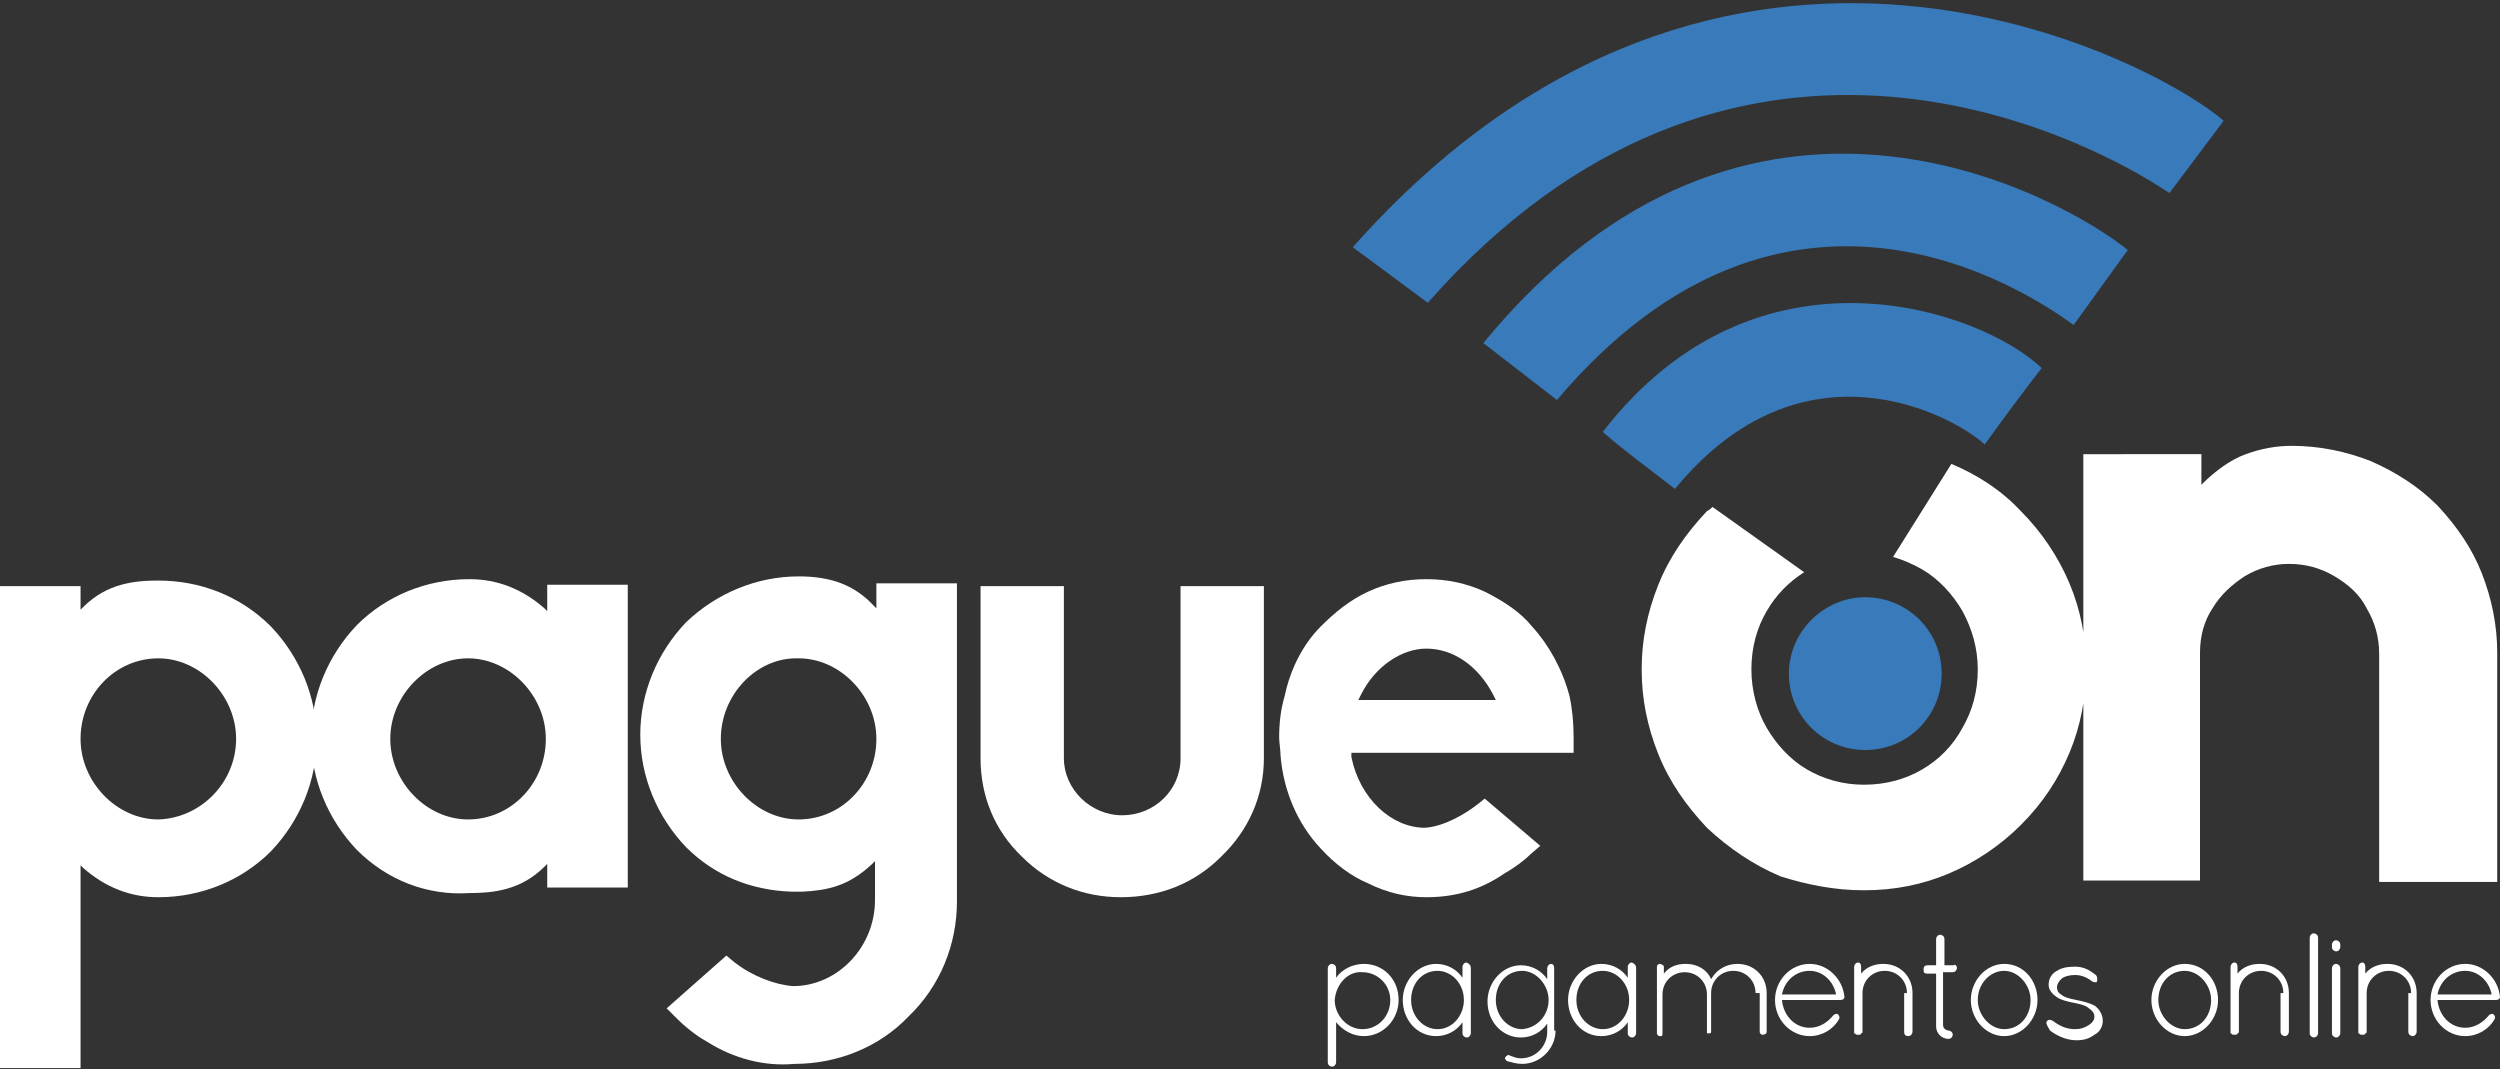 <?xml version="1.0" encoding="utf-8"?>
<!-- Generator: Adobe Illustrator 23.0.0, SVG Export Plug-In . SVG Version: 6.00 Build 0)  -->
<svg version="1.1" id="Camada_1" xmlns="http://www.w3.org/2000/svg" xmlns:xlink="http://www.w3.org/1999/xlink" x="0px" y="0px"
	 viewBox="0 0 180 77" style="enable-background:new 0 0 180 77;" xml:space="preserve">
<rect x="0" y="0" width="180" height="77" fill="#333333" stroke="none"/>
<style type="text/css">
	.st0{fill:#FFFFFF;}
	.st1{fill-rule:evenodd;clip-rule:evenodd;fill:#397ABA;}
</style>
<path class="st0" d="M17,53.2c0-3.1-2.6-5.8-5.6-5.8c-3.1,0-5.6,2.6-5.6,5.8c0,3.1,2.6,5.8,5.6,5.8C14.5,58.9,17,56.3,17,53.2
	L17,53.2z M19.5,45.1c2.1,2.2,3.3,5.1,3.3,8.1c0,3-1.2,5.9-3.3,8.1c-2.1,2.1-5,3.3-8.1,3.3c-2,0-3.8-0.7-5.4-2.1l-0.2-0.2v14.6H0
	V42.2h5.8v1.7L6,43.7c1.7-1.7,3.7-1.9,5.4-1.9C14.4,41.8,17.3,42.9,19.5,45.1L19.5,45.1z"/>
<path class="st0" d="M28.1,53.2c0,3.1,2.6,5.8,5.6,5.8c3.1,0,5.6-2.6,5.6-5.8c0-3.1-2.6-5.8-5.6-5.8C30.7,47.4,28.1,50.1,28.1,53.2
	L28.1,53.2z M25.7,61.2c-2.1-2.2-3.3-5.1-3.3-8.1c0-3,1.2-5.9,3.3-8.1c2.1-2.1,5-3.3,8.1-3.3c2,0,3.8,0.7,5.4,2.1l0.2,0.2v-1.9h5.8
	v21.8h-5.8v-1.7l-0.2,0.2c-1.7,1.7-3.7,1.9-5.4,1.9C30.8,64.5,27.9,63.4,25.7,61.2L25.7,61.2z"/>
<path class="st0" d="M51.9,53.2c0,3.1,2.6,5.8,5.6,5.8c3.1,0,5.6-2.6,5.6-5.8c0-3.1-2.6-5.8-5.6-5.8C54.5,47.3,51.9,50,51.9,53.2
	L51.9,53.2z M50.9,75c-0.9-0.5-1.7-1.2-2.1-1.6l-0.8-0.8l4.3-3.8l0.6,0.5c1.3,1,2.9,1.6,4.2,1.7c3.2,0,5.9-2.8,5.9-6.2v-2.8
	l-0.2,0.2c-1.7,1.6-3.2,1.9-5,2h-0.8c-3-0.1-5.6-1.2-7.6-3.2c-2.1-2.2-3.3-5.1-3.3-8.1c0-3,1.2-5.9,3.3-8.1c2.2-2.1,5.1-3.3,8.1-3.3
	c2.3,0,4,0.6,5.4,2.1l0.2,0.2v-1.8h5.8v22.9c0,3.1-1.2,6.1-3.5,8.3c-2.1,2.2-5.1,3.4-8.2,3.4C55,76.8,52.8,76.2,50.9,75L50.9,75z"/>
<path class="st0" d="M73.6,61.7c-2-1.9-3-4.4-3-7.1V42.2h6v12.4c0,2.2,1.9,4.1,4.2,4.1c2.3,0,4.2-1.8,4.2-4.1V42.2h6v12.4
	c0,2.7-1.1,5.2-3.1,7.1c-1.9,1.9-4.4,2.9-7.2,2.9C78,64.6,75.5,63.6,73.6,61.7L73.6,61.7z"/>
<path class="st0" d="M98,50l-0.2,0.4h9.9l-0.2-0.4c-1.1-2.1-2.9-3.3-4.8-3.3C100.9,46.7,99,48,98,50L98,50z M102.7,64.6
	c-1.4,0-2.8-0.3-4.2-1c-1.2-0.5-2.4-1.4-3.4-2.5c-1.7-1.8-2.7-4.2-2.9-6.7c0-0.4-0.1-0.9-0.1-1.3c0-1,0.1-2,0.4-3
	c0.4-1.9,1.3-3.7,2.6-5c1-1,2.1-1.9,3.4-2.5c1.3-0.6,2.7-0.9,4.2-0.9c1.5,0,2.9,0.3,4.2,0.9c1.4,0.7,2.6,1.5,3.4,2.5
	c1.2,1.3,2.2,3.1,2.7,5c0.2,0.9,0.3,1.9,0.3,3c0,0.4,0,0.8,0,1.1h-16l0,0.3c0.6,3,2.9,5.1,5.3,5.1h0c1.4-0.1,2.9-1,3.8-1.7l0.5-0.4
	l4,3.4l-0.7,0.6c-0.5,0.5-1.2,1-1.9,1.4h0C106.7,64,104.9,64.6,102.7,64.6L102.7,64.6L102.7,64.6z"/>
<path class="st0" d="M179.8,63.4V47c0-2-0.4-3.9-1.1-5.7c-0.7-1.8-1.8-3.4-3.2-4.9c-1.4-1.4-3-2.4-4.8-3.2c-1.8-0.7-3.7-1.1-5.7-1.1
	c-1.1,0-2.2,0.2-3.3,0.6c-1.1,0.4-2.2,1.2-3.2,2.2v-2.2H150v30.7h8.4V47c0-1.2,0.3-2.3,0.9-3.2c0.6-1,1.4-1.7,2.3-2.3
	c1-0.6,2.1-0.9,3.2-0.9c1.2,0,2.3,0.3,3.3,0.9c1,0.6,1.8,1.3,2.3,2.3c0.6,1,0.9,2.1,0.9,3.3v16.4H179.8L179.8,63.4L179.8,63.4z
	 M134.2,64.1c2.2,0,4.2-0.4,6.1-1.2c1.9-0.8,3.7-2,5.2-3.5c1.6-1.6,2.7-3.3,3.5-5.2c0.8-1.9,1.2-4,1.2-6.1c0-2.2-0.4-4.2-1.2-6.1
	c-0.8-1.9-2-3.7-3.5-5.2c-1.4-1.5-3.1-2.6-5-3.4l-4.2,6.7c0.7,0.2,1.4,0.5,2.1,0.9c1.2,0.7,2.2,1.8,2.9,3c0.7,1.3,1.1,2.7,1.1,4.2
	c0,1.6-0.4,3-1.1,4.2c-0.7,1.3-1.7,2.3-2.9,3c-1.2,0.7-2.6,1.1-4.2,1.1c-1.5,0-2.9-0.4-4.1-1.1c-1.2-0.7-2.2-1.8-2.9-3
	c-0.7-1.2-1.1-2.7-1.1-4.2c0-1.6,0.4-3,1.1-4.2c0.7-1.2,1.6-2.1,2.7-2.8l-6.6-4.7c-0.1,0.1-0.2,0.2-0.4,0.3
	c-1.5,1.6-2.7,3.3-3.5,5.3c-0.8,2-1.2,4-1.2,6.1c0,2.1,0.4,4.1,1.2,6.1c0.8,2,2,3.7,3.5,5.3c1.6,1.5,3.4,2.7,5.3,3.5
	C130.1,63.7,132.1,64.1,134.2,64.1L134.2,64.1L134.2,64.1z"/>
<path class="st1" d="M120.6,35.2c9.2-11.2,20-5.3,22.3-3.2c1.3-1.8,2.7-3.7,4.1-5.5c-4.4-4.2-20.5-9.8-31.6,4.6
	C117,32.5,118.8,33.8,120.6,35.2L120.6,35.2L120.6,35.2z"/>
<path class="st1" d="M106.8,24.7c1.8,1.4,3.5,2.7,5.3,4.1c16.5-19.5,33.9-7.8,37.2-5.4c1.3-1.8,2.6-3.6,3.9-5.4
	C148.5,14.2,125.9,1.4,106.8,24.7L106.8,24.7L106.8,24.7z"/>
<path class="st1" d="M97.4,17.8l5.4,4c21.8-24.7,46.7-12.4,53.4-7.9l3.9-5.2C155.5,4.6,124.2-12.4,97.4,17.8L97.4,17.8L97.4,17.8z"
	/>
<path class="st1" d="M134.3,43c3,0,5.5,2.4,5.5,5.5c0,3-2.4,5.5-5.5,5.5c-3,0-5.5-2.4-5.5-5.5C128.8,45.5,131.3,43,134.3,43
	L134.3,43L134.3,43z"/>
<path class="st0" d="M96.1,72c0,1.1,0.9,2.1,2,2.1c1.1,0,2-0.9,2-2.1c0-1.1-0.9-2-2-2C97.1,69.9,96.2,70.8,96.1,72L96.1,72L96.1,72z
	 M95.6,72.1V72v-0.1v-2.2c0-0.1,0.1-0.3,0.3-0.3c0.1,0,0.3,0.1,0.3,0.3v0.7c0.4-0.6,1.2-1,2-1c1.4,0,2.5,1.1,2.5,2.6
	c0,1.4-1.1,2.6-2.5,2.6c-0.8,0-1.5-0.4-2-1v2.9c0,0.1-0.1,0.3-0.3,0.3c-0.1,0-0.3-0.1-0.3-0.3V72.1L95.6,72.1z"/>
<path class="st0" d="M105.4,72c0-1.2-0.9-2.1-1.9-2.1c-1.1,0-1.9,0.9-1.9,2.1c0,1.2,0.9,2.1,1.9,2.1C104.6,74.1,105.4,73.1,105.4,72
	L105.4,72z M105.9,69.7v4.7c0,0.1-0.1,0.3-0.3,0.3c-0.1,0-0.3-0.1-0.3-0.3v-0.8c-0.4,0.6-1.1,1-1.9,1c-1.4,0-2.4-1.2-2.4-2.6
	c0-1.4,1.1-2.6,2.4-2.6c0.8,0,1.5,0.4,1.9,1v-0.8c0-0.1,0.1-0.3,0.3-0.3C105.8,69.4,105.9,69.5,105.9,69.7L105.9,69.7z"/>
<path class="st0" d="M111.5,72c0-1.1-0.9-2.1-1.9-2.1c-1.1,0-1.9,0.9-1.9,2.1c0,1.2,0.9,2.1,1.9,2.1C110.7,74,111.5,73.1,111.5,72
	L111.5,72z M112,74.2c0,1.3-1.1,2.4-2.4,2.4c-0.4,0-0.7-0.1-1.1-0.2c-0.1-0.1-0.2-0.2-0.1-0.3c0.1-0.1,0.2-0.2,0.3-0.1
	c0.3,0.1,0.5,0.2,0.8,0.2c1.1,0,1.9-0.9,1.9-1.9v-0.6c-0.4,0.6-1.1,1-1.9,1c-1.3,0-2.4-1.1-2.4-2.6c0-1.4,1.1-2.6,2.4-2.6
	c0.8,0,1.5,0.4,1.9,1v-0.8c0-0.1,0.1-0.3,0.3-0.3c0.1,0,0.2,0.1,0.2,0.3V74.2L112,74.2z"/>
<path class="st0" d="M117.3,72c0-1.2-0.9-2.1-1.9-2.1c-1.1,0-1.9,0.9-1.9,2.1c0,1.2,0.9,2.1,1.9,2.1C116.5,74.1,117.3,73.1,117.3,72
	L117.3,72z M117.8,69.7v4.7c0,0.1-0.1,0.3-0.3,0.3c-0.1,0-0.3-0.1-0.3-0.3v-0.8c-0.4,0.6-1.1,1-1.9,1c-1.4,0-2.4-1.2-2.4-2.6
	c0-1.4,1.1-2.6,2.4-2.6c0.8,0,1.5,0.4,1.9,1v-0.8c0-0.1,0.1-0.3,0.3-0.3C117.7,69.4,117.8,69.5,117.8,69.7L117.8,69.7z"/>
<path class="st0" d="M126.4,71.5c0-0.9-0.7-1.6-1.6-1.6c-0.9,0-1.6,0.7-1.6,1.6v2.8v0c0,0,0,0,0,0v0c0,0.1-0.1,0.1-0.1,0.1
	c0,0-0.1,0-0.1,0h0h0c0,0,0,0,0,0c0,0,0,0-0.1,0c0,0,0,0,0,0l0,0c0,0,0,0,0,0c0,0,0,0,0,0c0,0,0,0,0,0c0,0,0,0,0,0v0v0v-2.8
	c0-0.9-0.7-1.6-1.6-1.6c-0.9,0-1.6,0.7-1.6,1.6v2.8c0,0.1,0,0.2-0.1,0.2c0,0,0,0-0.1,0c0,0,0,0,0,0h0h0c-0.1,0-0.2-0.1-0.2-0.2v-0.1
	v-2.8v-0.1v-1.8c0-0.1,0.1-0.2,0.2-0.2c0.1,0,0.3,0.1,0.3,0.2v0.5c0.4-0.5,0.9-0.7,1.6-0.7c0.8,0,1.5,0.4,1.8,1.1
	c0.4-0.7,1.1-1.1,1.9-1.1c1.2,0,2.1,0.9,2.1,2.1v2.8c0,0.1-0.1,0.2-0.3,0.2c-0.1,0-0.2-0.1-0.2-0.2V71.5L126.4,71.5z"/>
<path class="st0" d="M128.3,71.6h3.9c-0.2-1-1-1.7-1.9-1.7C129.3,69.9,128.5,70.6,128.3,71.6L128.3,71.6z M127.8,72
	c0-1.4,1.1-2.6,2.5-2.6c1.3,0,2.4,1.1,2.5,2.4v0v0c0,0.1-0.1,0.2-0.3,0.2h-4.2c0.1,1.1,0.9,2,2,2c0.7,0,1.3-0.4,1.7-0.9
	c0.1-0.1,0.2-0.1,0.3-0.1c0.1,0.1,0.2,0.2,0.1,0.4c-0.4,0.7-1.2,1.2-2.1,1.2C128.9,74.6,127.8,73.4,127.8,72L127.8,72z"/>
<path class="st0" d="M137.3,71.5c0-0.9-0.7-1.6-1.6-1.6c-0.9,0-1.6,0.7-1.6,1.6v2.8v0c0,0,0,0.1-0.1,0.1c0,0.1-0.1,0.1-0.2,0.1h-0.1
	c-0.1,0-0.1-0.1-0.2-0.1c0,0,0,0,0,0c0,0,0,0,0,0v-0.1v-2.8v-0.1v-1.8c0-0.1,0.1-0.3,0.3-0.3c0.1,0,0.2,0.1,0.2,0.3v0.5
	c0.4-0.5,1-0.7,1.6-0.7c1.2,0,2.1,0.9,2.1,2.1v2.8c0,0.1-0.1,0.3-0.3,0.3s-0.3-0.1-0.3-0.3V71.5L137.3,71.5z"/>
<path class="st0" d="M140.9,69.7c0,0.1-0.1,0.3-0.3,0.3h-0.7v3.8c0,0.3,0.3,0.4,0.4,0.4c0.1,0,0.3,0.1,0.3,0.3
	c0,0.1-0.1,0.3-0.3,0.3c-0.5,0-0.9-0.4-0.9-0.9v-3.8h-0.6c-0.3,0-0.3-0.1-0.3-0.3c0-0.1,0-0.3,0.3-0.3h0.6v-1.9
	c0-0.1,0.1-0.3,0.3-0.3c0.1,0,0.3,0.1,0.3,0.3v1.9h0.7C140.7,69.4,140.9,69.5,140.9,69.7L140.9,69.7z"/>
<path class="st0" d="M144.3,74.1c1.1,0,1.9-0.9,1.9-2.1c0-1.1-0.9-2.1-1.9-2.1s-1.9,0.9-1.9,2.1C142.4,73.1,143.3,74.1,144.3,74.1
	L144.3,74.1z M144.3,69.4c1.4,0,2.4,1.2,2.4,2.6c0,1.4-1.1,2.6-2.4,2.6c-1.3,0-2.4-1.2-2.4-2.6C141.9,70.6,143,69.4,144.3,69.4
	L144.3,69.4z"/>
<path class="st0" d="M147.4,73.5c0.1-0.1,0.2-0.1,0.4,0c0.4,0.3,0.9,0.6,1.6,0.6c0.4,0,0.7-0.1,1-0.3c0.3-0.2,0.4-0.4,0.4-0.6
	c0-0.2-0.1-0.4-0.4-0.6c-0.2-0.2-0.6-0.3-1.1-0.4l0,0c-0.5-0.1-0.9-0.2-1.2-0.4c-0.3-0.2-0.6-0.5-0.6-0.9c0-0.4,0.2-0.8,0.6-1
	c0.3-0.2,0.7-0.3,1.3-0.3c0.7,0,1.1,0.3,1.5,0.6c0.1,0.1,0.1,0.2,0.1,0.4s-0.2,0.1-0.3,0.1c-0.4-0.3-0.8-0.5-1.3-0.5
	c-0.4,0-0.8,0.1-1,0.3c-0.2,0.2-0.3,0.4-0.3,0.6c0,0.2,0.1,0.4,0.3,0.5c0.2,0.2,0.6,0.3,1.1,0.4h0c0.5,0.1,0.9,0.2,1.3,0.4
	c0.3,0.2,0.6,0.6,0.6,1.1c0,0.4-0.2,0.8-0.6,1c-0.4,0.3-0.8,0.4-1.3,0.4c-0.8,0-1.5-0.4-1.9-0.7C147.3,73.7,147.3,73.6,147.4,73.5
	L147.4,73.5z"/>
<path class="st0" d="M157.3,74.1c1.1,0,1.9-0.9,1.9-2.1c0-1.1-0.9-2.1-1.9-2.1c-1.1,0-1.9,0.9-1.9,2.1
	C155.4,73.1,156.3,74.1,157.3,74.1L157.3,74.1z M157.3,69.4c1.4,0,2.4,1.2,2.4,2.6c0,1.4-1.1,2.6-2.4,2.6c-1.3,0-2.4-1.2-2.4-2.6
	C154.9,70.6,156,69.4,157.3,69.4L157.3,69.4z"/>
<path class="st0" d="M164.4,71.5c0-0.9-0.7-1.6-1.6-1.6c-0.9,0-1.6,0.7-1.6,1.6v2.8v0c0,0,0,0.1-0.1,0.1c0,0.1-0.1,0.1-0.2,0.1h-0.1
	c-0.1,0-0.1-0.1-0.2-0.1c0,0,0,0,0,0c0,0,0,0,0,0v-0.1v-2.8v-0.1v-1.8c0-0.1,0.1-0.3,0.3-0.3c0.1,0,0.2,0.1,0.2,0.3v0.5
	c0.4-0.5,1-0.7,1.6-0.7c1.2,0,2.1,0.9,2.1,2.1v2.8c0,0.1-0.1,0.3-0.3,0.3c-0.1,0-0.3-0.1-0.3-0.3V71.5L164.4,71.5z"/>
<path class="st0" d="M166.3,67.5c0-0.1,0.1-0.3,0.3-0.3c0.1,0,0.3,0.1,0.3,0.3v6.9c0,0.1-0.1,0.3-0.3,0.3c-0.1,0-0.3-0.1-0.3-0.3
	V67.5L166.3,67.5z"/>
<path class="st0" d="M167.9,69.7c0-0.1,0.1-0.3,0.3-0.3c0.1,0,0.3,0.1,0.3,0.3v4.7c0,0.1-0.1,0.3-0.3,0.3c-0.1,0-0.3-0.1-0.3-0.3
	V69.7L167.9,69.7z M167.9,68c0-0.1,0.1-0.3,0.3-0.3c0.1,0,0.3,0.1,0.3,0.3v0.2c0,0.1-0.1,0.3-0.3,0.3c-0.1,0-0.3-0.1-0.3-0.3V68
	L167.9,68z"/>
<path class="st0" d="M173.6,71.5c0-0.9-0.7-1.6-1.6-1.6c-0.9,0-1.6,0.7-1.6,1.6v2.8v0c0,0,0,0.1-0.1,0.1c0,0.1-0.1,0.1-0.2,0.1h-0.1
	c-0.1,0-0.1-0.1-0.2-0.1c0,0,0,0,0,0c0,0,0,0,0,0v-0.1v-2.8v-0.1v-1.8c0-0.1,0.1-0.3,0.3-0.3c0.1,0,0.2,0.1,0.2,0.3v0.5
	c0.4-0.5,1-0.7,1.6-0.7c1.2,0,2.1,0.9,2.1,2.1v2.8c0,0.1-0.1,0.3-0.3,0.3c-0.1,0-0.3-0.1-0.3-0.3V71.5L173.6,71.5z"/>
<path class="st0" d="M175.5,71.6h3.9c-0.2-1-1-1.7-1.9-1.7C176.5,69.9,175.7,70.6,175.5,71.6L175.5,71.6z M175,72
	c0-1.4,1.1-2.6,2.5-2.6c1.3,0,2.4,1.1,2.5,2.4v0v0c0,0.1-0.1,0.2-0.3,0.2h-4.2c0.1,1.1,0.9,2,2,2c0.7,0,1.3-0.4,1.7-0.9
	c0.1-0.1,0.2-0.1,0.3-0.1c0.1,0.1,0.2,0.2,0.1,0.4c-0.4,0.7-1.2,1.2-2.1,1.2C176.1,74.6,175,73.4,175,72L175,72z"/>
</svg>
